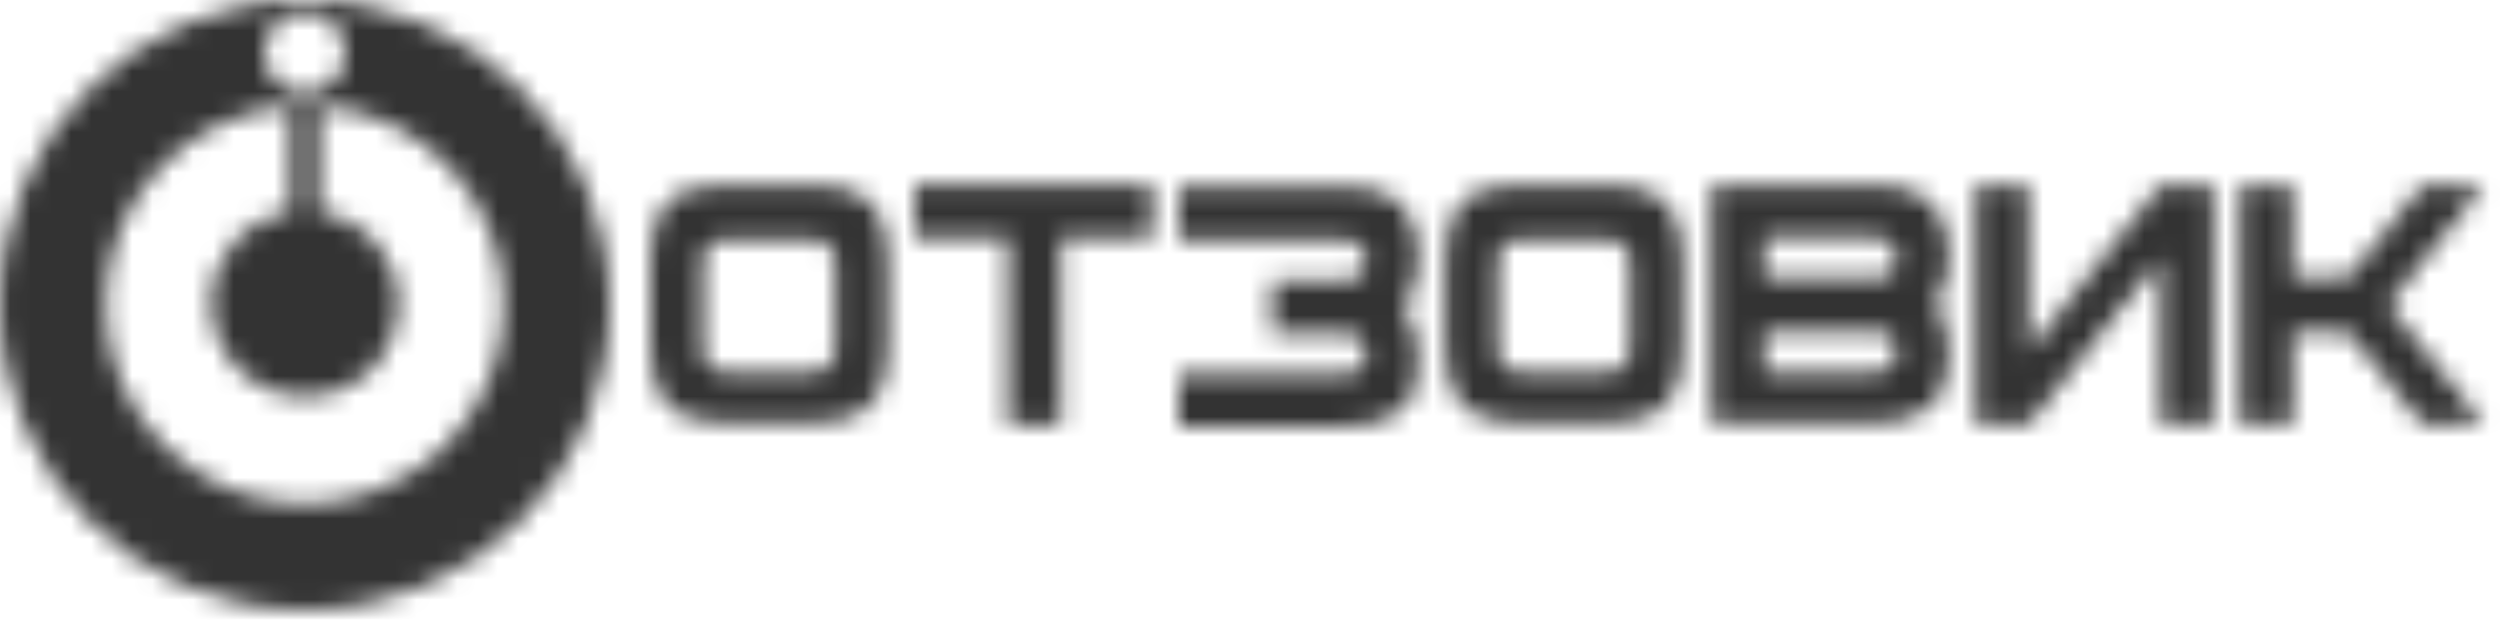 <?xml version="1.0" encoding="UTF-8"?> <svg xmlns="http://www.w3.org/2000/svg" width="123" height="31" viewBox="0 0 123 31" fill="none"> <mask id="mask0" mask-type="alpha" maskUnits="userSpaceOnUse" x="0" y="0" width="123" height="31"> <path d="M0 15C0 23.3 6.7 30 15 30C23.3 30 30 23.3 30 15C30 6.7 23.3 0 15 0C6.7 0 0 6.7 0 15ZM5.2 15C5.2 9.8 9.2 5.6 14.3 5.2V10.4C12.1 10.7 10.4 12.6 10.4 14.9C10.4 17.4 12.4 19.5 15 19.5C17.6 19.5 19.6 17.5 19.6 14.9C19.6 12.6 17.9 10.7 15.7 10.4V5.2C20.8 5.5 24.8 9.8 24.8 15C24.8 20.4 20.4 24.8 15 24.8C9.6 24.8 5.2 20.4 5.2 15ZM13 2.6C13 1.5 13.9 0.6 15 0.6C16.1 0.6 17 1.5 17 2.6C17 3.7 16.1 4.6 15 4.6C13.9 4.6 13 3.7 13 2.6Z" fill="#B74746"></path> <path d="M40 18.3H35.7C35 18.3 34.6 17.9 34.6 17.2V12.9C34.6 12.1 35 11.8 35.7 11.8H40C40.7 11.8 41.1 12.2 41.1 12.9V17.2C41.1 17.9 40.7 18.3 40 18.3ZM43.7 12.7C43.7 10.3 42.5 9.1 40.2 9.1H35.5C33.1 9.1 32 10.3 32 12.7V17.2C32 19.6 33.2 20.8 35.5 20.8H40.2C42.5 20.8 43.7 19.6 43.7 17.2V12.7Z" fill="#B74746"></path> <path d="M56.7 9.1H45V11.7H49.6V20.9H52.2V11.7H56.7V9.1Z" fill="#B74746"></path> <path d="M69.8 12.7C69.8 10.4 68.7 9.2 66.5 9.2H58V11.8H66C66.8 11.8 67.2 12.1 67.2 12.8C67.2 13.5 66.8 13.8 66 13.8H62.6V16.4H66C66.8 16.4 67.2 16.7 67.2 17.4C67.2 18.1 66.8 18.4 66 18.4H58V21H66C68.5 21 69.8 20 69.8 17.9C69.8 16.9 69.6 15.9 69.1 15.2C69.6 14.2 69.8 13.4 69.8 12.7Z" fill="#B74746"></path> <path d="M79.1 18.3H74.8C74.1 18.3 73.7 17.9 73.7 17.2V12.9C73.7 12.1 74.1 11.8 74.8 11.8H79.1C79.8 11.8 80.2 12.2 80.2 12.9V17.2C80.2 17.9 79.8 18.3 79.1 18.3ZM82.8 12.7C82.8 10.3 81.6 9.1 79.3 9.1H74.6C72.2 9.1 71.1 10.3 71.1 12.7V17.2C71.1 19.6 72.3 20.8 74.6 20.8H79.3C81.6 20.8 82.8 19.6 82.8 17.2V12.7Z" fill="#B74746"></path> <path d="M93.3 17.3C93.3 16.6 92.9 16.3 92.2 16.3H86.8V18.3H92.2C92.9 18.3 93.3 17.9 93.3 17.3ZM93.3 12.7C93.3 12 92.9 11.7 92.2 11.7H86.8V13.7H92.2C92.9 13.7 93.3 13.4 93.3 12.7ZM95.9 17.3C95.9 19.7 94.7 20.8 92.4 20.8H84.2V9.1H92.4C94.7 9.1 95.9 10.3 95.9 12.6C95.9 13.7 95.6 14.5 95.2 14.9C95.6 15.5 95.9 16.3 95.9 17.3Z" fill="#B74746"></path> <path d="M108.9 20.9H106.3V12.7L99.8 20.9H97.2V9.1H99.8V17.3L106.3 9.1H108.9V20.9Z" fill="#B74746"></path> <path d="M117.5 15L122.2 9.1H119.2L115.5 13.7H112.8V9.1H110.2V20.9H112.8V16.3H115.5L119.2 20.9H122.2L117.5 15Z" fill="#B74746"></path> </mask> <g mask="url(#mask0)"> <rect x="-23" y="-18" width="173" height="65" fill="#333333"></rect> </g> </svg> 